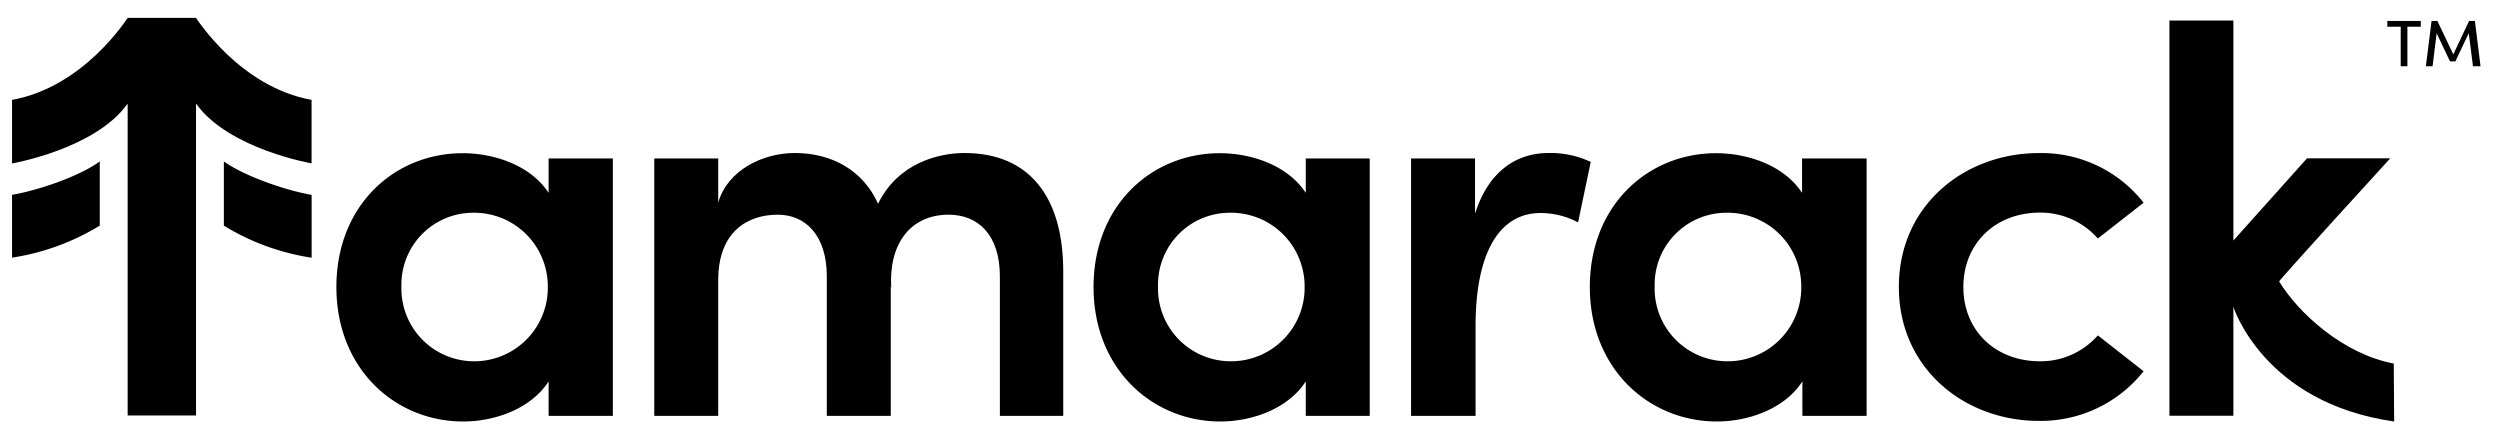 <?xml version="1.0" encoding="UTF-8"?>
<svg data-name="Layer 1" viewBox="0 0 373.67 64.5" xmlns="http://www.w3.org/2000/svg" preserveAspectRatio="xMinYMid meet">
<defs>
<style>.cls-1{fill:none;}.cls-2{clip-path:url(#a);}</style>
<clipPath id="a">
<rect class="cls-1" x="-46.67" y="-26" width="455" height="112"/>
</clipPath>
</defs>
<title>tamarack_logo</title>
<path d="M356.83,3.13h5V4h-2V9.9h-1V4h-2Zm12.8,6.77L369,4.95,367,9.18h-.8l-2-4.21-.61,4.93h-1l.85-6.77h.87l2.38,5,2.36-5h.87l.84,6.77Z"/>
<g class="cls-2">
<path d="M91.6,23.69V62.16H82V57c-2.64,4.12-8.07,6-12.77,6-10.14,0-18.95-7.83-18.95-20.1s8.73-20,18.87-20c4.86,0,10.22,1.89,12.85,5.93V23.69ZM81.88,42.8a11,11,0,0,0-11.12-11A10.73,10.73,0,0,0,60,42.8,10.87,10.87,0,0,0,70.76,54,11,11,0,0,0,81.88,42.8"/>
<path d="M158.92,40.58V62.16h-9.47V41.32c0-6.18-3.21-9.23-7.66-9.23-5.52,0-9,4.12-8.57,11l-.08-.33V62.16h-9.56V41.32c0-6.18-3.21-9.23-7.33-9.23-4.45,0-8.9,2.47-8.9,9.8V62.16H97.79V23.69h9.56v6.59c1.4-4.86,6.67-7.41,11.45-7.41,5.6,0,10.22,2.64,12.44,7.58,3-6.1,9.06-7.58,12.93-7.58,9.64,0,14.75,6.51,14.75,17.71"/>
<path d="M204.73,23.69V62.16h-9.56V57c-2.64,4.12-8.07,6-12.77,6-10.13,0-18.95-7.83-18.95-20.1s8.73-20,18.87-20c4.86,0,10.22,1.89,12.85,5.93V23.69ZM195,42.8a11,11,0,0,0-11.12-11,10.73,10.73,0,0,0-10.79,11A10.87,10.87,0,0,0,183.88,54,11,11,0,0,0,195,42.8"/>
<path d="M237.77,24.18l-1.9,9.06a12,12,0,0,0-5.6-1.4c-6.26,0-9.72,6.1-9.72,16.89V62.16h-9.64V23.69h9.56v8.24c2.06-6.43,6.26-9.06,11-9.06a14.09,14.09,0,0,1,6.26,1.32"/>
<path d="M279,23.69V62.16H269.4V57c-2.64,4.12-8.08,6-12.77,6-10.13,0-19-7.83-19-20.1s8.73-20,18.87-20c4.86,0,10.22,1.89,12.85,5.93V23.69ZM269.23,42.8a11,11,0,0,0-11.12-11,10.73,10.73,0,0,0-10.79,11A10.87,10.87,0,0,0,258.11,54a11,11,0,0,0,11.12-11.2"/>
<path d="M283.82,42.88c0-12.19,9.8-20,20.93-20a19.39,19.39,0,0,1,15.65,7.42l-6.84,5.35a11.38,11.38,0,0,0-8.65-3.87c-6.67,0-11.45,4.61-11.45,11.12S298.24,54,304.91,54a11.38,11.38,0,0,0,8.65-3.87l6.84,5.36a19.63,19.63,0,0,1-15.65,7.42c-11.12,0-20.93-7.83-20.93-20"/>
<path d="M46.57,24.43s0-9.49,0-9.5C35.9,13,29.55,3,29.29,2.67v0H19.09v0C18.83,3,12.48,13,1.8,14.93c0,0,0,9.5,0,9.5s12.45-2.15,17.28-8.94V62.1H29.3V15.48c4.83,6.79,17.28,8.94,17.28,8.94"/>
<path d="M46.58,29.13c-4.47-.79-10.46-3.06-13.12-5v9.6a35.27,35.27,0,0,0,13.12,4.79s0-9.38,0-9.38"/>
<path d="m1.8 38.51a35.26 35.26 0 0 0 13.11 -4.79v-9.6c-2.65 2-8.65 4.22-13.11 5v9.38"/>
<path d="M357.79,54.34c-7.59-1.43-14.26-7.56-17.13-12.27-.09-.15,16.6-18.4,16.6-18.4H344.82l-11,12.28V3.07h-9.56V62.14h9.56V45.87S338.32,60.23,357.85,63Z"/>
</g>
</svg>
